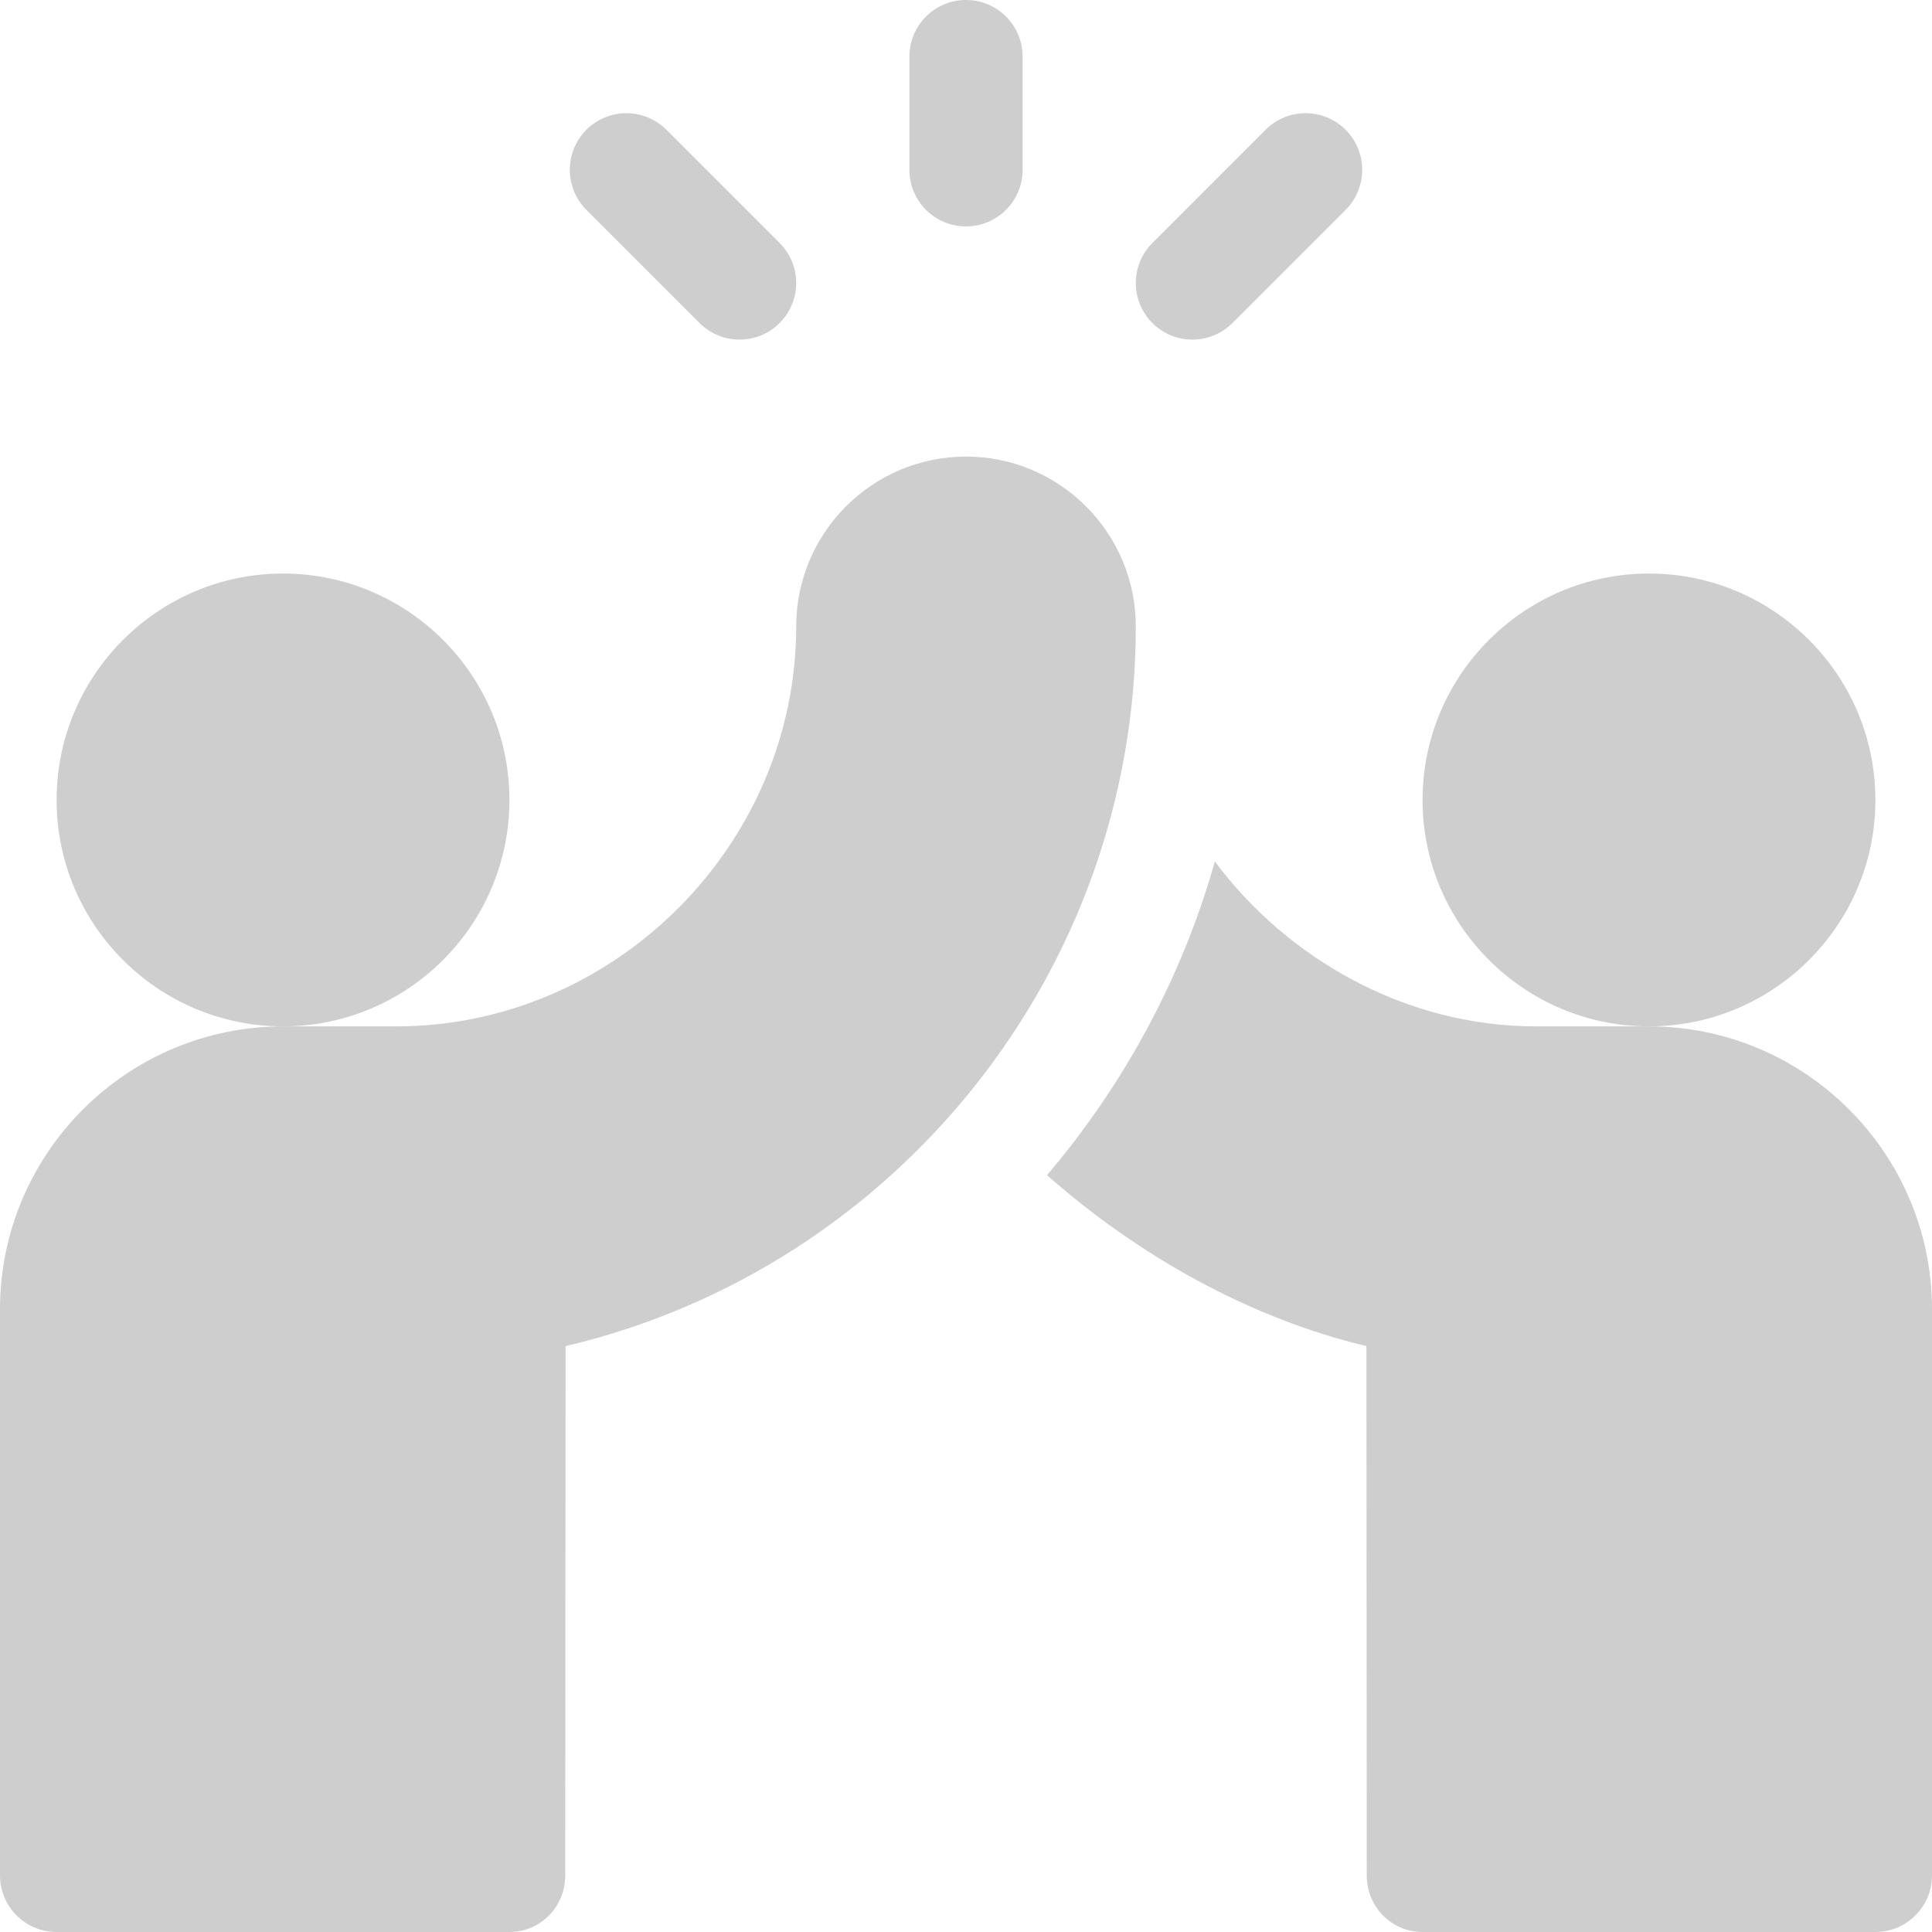 <svg width="44" height="44" viewBox="0 0 44 44" fill="none" xmlns="http://www.w3.org/2000/svg">
<g opacity="0.2">
<path d="M22 5.156C22.712 5.156 23.289 4.58 23.289 3.867V1.289C23.289 0.577 22.712 0 22 0C21.288 0 20.711 0.577 20.711 1.289V3.867C20.711 4.58 21.288 5.156 22 5.156Z" fill="#0C0C0C"/>
<path d="M28.068 7.357L30.646 4.779C31.149 4.275 31.149 3.459 30.646 2.956C30.142 2.452 29.326 2.452 28.823 2.956L26.245 5.534C25.741 6.037 25.741 6.853 26.245 7.357C26.748 7.86 27.564 7.86 28.068 7.357Z" fill="#0C0C0C"/>
<path d="M15.932 7.357C16.436 7.86 17.252 7.86 17.755 7.357C18.259 6.853 18.259 6.037 17.755 5.534L15.177 2.956C14.674 2.452 13.858 2.452 13.354 2.956C12.851 3.459 12.851 4.275 13.354 4.779L15.932 7.357Z" fill="#0C0C0C"/>
<path d="M11.602 18.219C11.602 15.375 9.289 13.062 6.445 13.062C3.602 13.062 1.289 15.375 1.289 18.219C1.289 21.062 3.602 23.375 6.445 23.375C9.289 23.375 11.602 21.062 11.602 18.219Z" fill="#0C0C0C"/>
<path d="M22 10.398C19.868 10.398 18.133 12.133 18.133 14.266C18.133 19.241 13.998 23.375 9.023 23.375H6.445C2.892 23.375 0 26.267 0 29.82V42.711C0 43.423 0.577 44 1.289 44H11.602C12.313 44 12.873 43.423 12.873 42.712L12.881 30.657C20.409 28.884 25.867 22.106 25.867 14.266C25.867 12.133 24.132 10.398 22 10.398Z" fill="#0C0C0C"/>
<path d="M42.711 18.219C42.711 15.375 40.398 13.062 37.555 13.062C34.711 13.062 32.398 15.375 32.398 18.219C32.398 21.062 34.711 23.375 37.555 23.375C40.398 23.375 42.711 21.062 42.711 18.219Z" fill="#0C0C0C"/>
<path d="M37.555 23.375H34.977C32.012 23.375 29.314 21.833 27.668 19.619C26.914 22.28 25.6 24.696 23.845 26.764C25.901 28.578 28.441 30.019 31.119 30.656L31.127 42.712C31.127 43.423 31.687 44 32.398 44H42.711C43.423 44 44 43.423 44 42.711V29.82C44 26.267 41.108 23.375 37.555 23.375Z" fill="#0C0C0C"/>
</g>
</svg>
